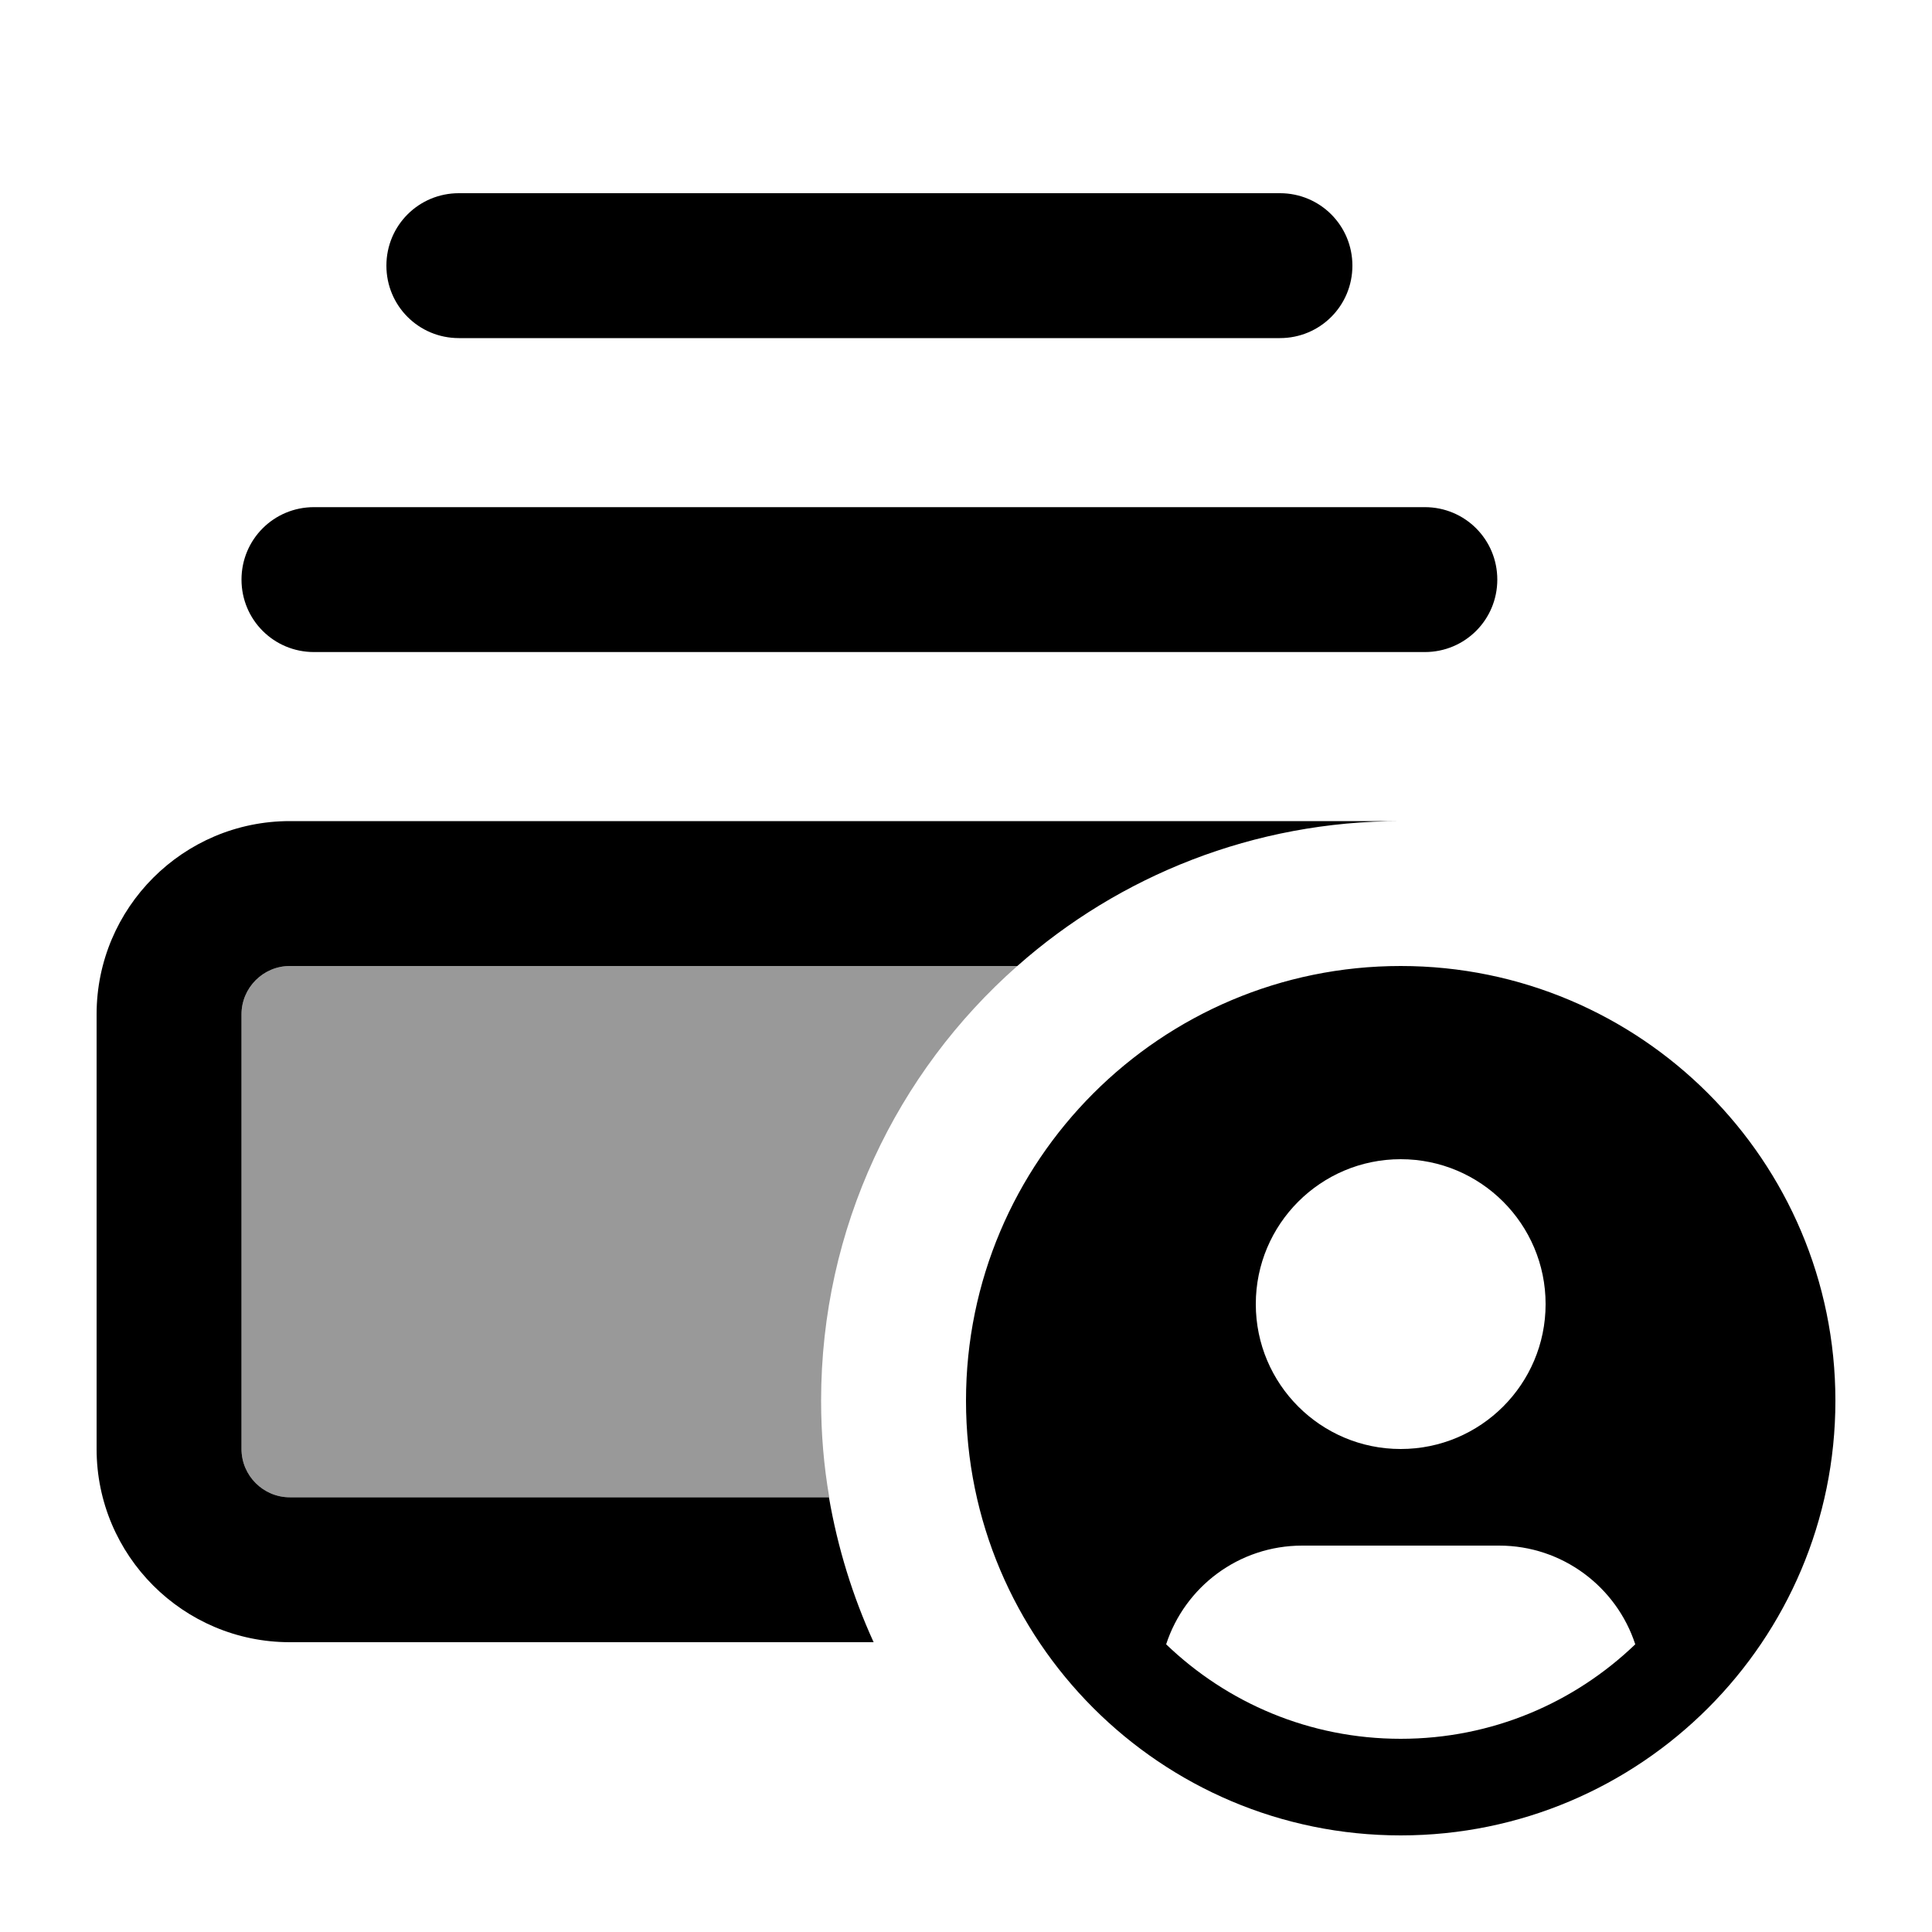 <svg xmlns="http://www.w3.org/2000/svg" viewBox="0 0 640 640"><!--! Font Awesome Pro 7.1.0 by @fontawesome - https://fontawesome.com License - https://fontawesome.com/license (Commercial License) Copyright 2025 Fonticons, Inc. --><path opacity=".4" fill="currentColor" d="M80 336C80 327.2 87.2 320 96 320L337 320C297.1 355.2 272 406.7 272 464C272 474.9 272.9 485.6 274.7 496L96 496C87.2 496 80 488.8 80 480L80 336z"/><path fill="currentColor" d="M274.7 496L96 496C87.2 496 80 488.8 80 480L80 336C80 327.2 87.2 320 96 320L337 320C370.8 290.1 415.3 272 464 272L96 272C60.7 272 32 300.7 32 336L32 480C32 515.3 60.7 544 96 544L289.4 544C282.5 528.9 277.5 512.8 274.6 496zM496 192C496 178.7 485.3 168 472 168L104 168C90.7 168 80 178.7 80 192C80 205.3 90.7 216 104 216L472 216C485.3 216 496 205.3 496 192zM448 88C448 74.7 437.3 64 424 64L152 64C138.7 64 128 74.7 128 88C128 101.3 138.7 112 152 112L424 112C437.3 112 448 101.3 448 88zM608 464C608 384.5 543.5 320 464 320C384.5 320 320 384.5 320 464C320 543.5 384.5 608 464 608C543.5 608 608 543.5 608 464zM541.7 544.7C521.5 564.1 494.2 576 464 576C433.8 576 406.5 564.1 386.3 544.7C392.5 525.7 410.3 512 431.4 512L496.6 512C517.6 512 535.5 525.7 541.7 544.7zM416 432C416 405.5 437.5 384 464 384C490.5 384 512 405.5 512 432C512 458.5 490.5 480 464 480C437.5 480 416 458.5 416 432z"/></svg>
